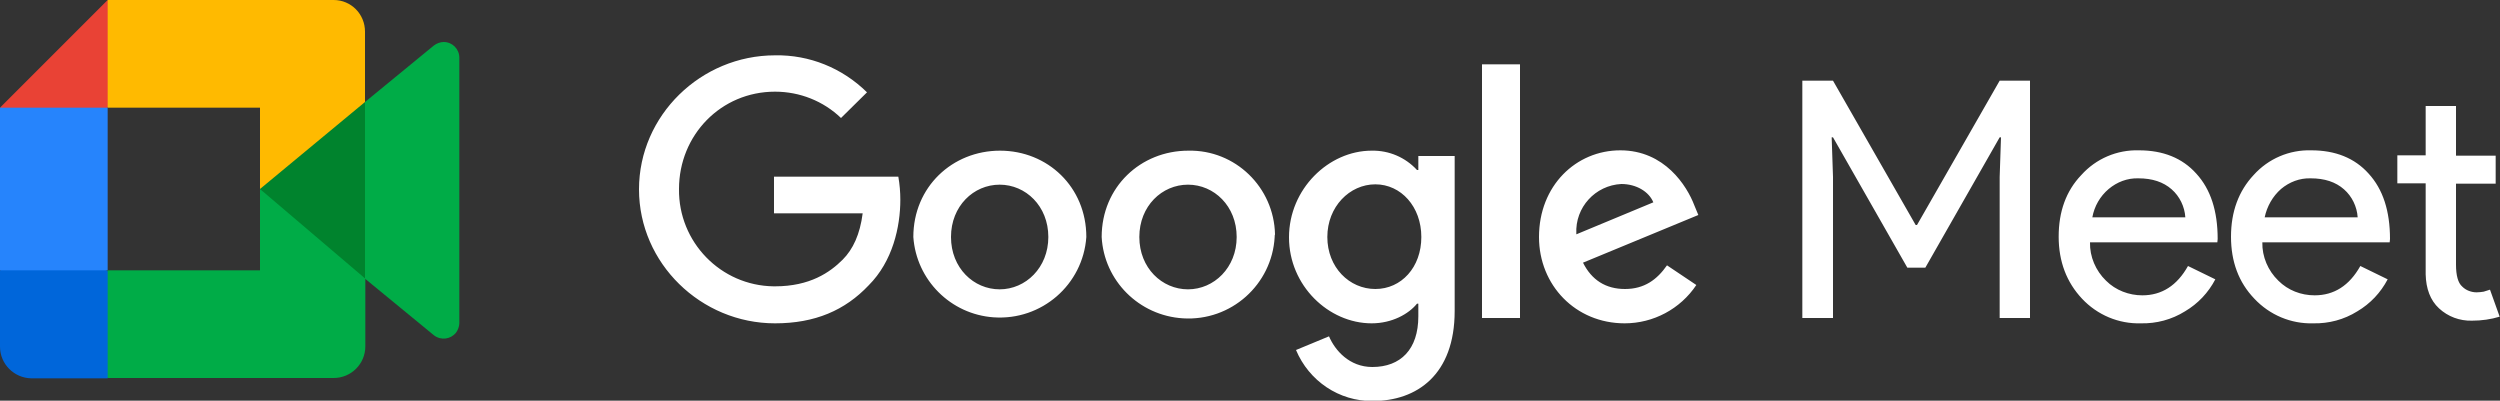 <?xml version="1.0" encoding="utf-8"?>
<!-- Generator: Adobe Illustrator 28.2.0, SVG Export Plug-In . SVG Version: 6.00 Build 0)  -->
<svg version="1.1" id="Layer_1" xmlns="http://www.w3.org/2000/svg" xmlns:xlink="http://www.w3.org/1999/xlink" x="0px" y="0px"
	 viewBox="0 0 750 120.2" style="enable-background:new 0 0 750 120.2;" xml:space="preserve">
<rect x="0" y="0" width="750" height="120.2" fill="#333333" stroke="none"/>
<style type="text/css">
	.st0{fill:#FFFFFF;}
	.st1{fill:#00832D;}
	.st2{fill:#0066DA;}
	.st3{fill:#E94235;}
	.st4{fill:#2684FC;}
	.st5{fill:#00AC47;}
	.st6{fill:#FFBA00;}
</style>
<path class="st0" d="M549.9,95.4h-9.2V24.2h9.2l24.8,43.3h0.4l24.8-43.3h9.1v71.2h-9.1V53.1l0.4-11.9h-0.4l-22.3,39.1h-5.4
	l-22.3-39.1h-0.4l0.4,11.9L549.9,95.4L549.9,95.4z M642.3,97c-6.7,0.2-13.1-2.5-17.7-7.4c-4.6-4.9-7-11.1-7-18.6
	c0-7.5,2.2-13.7,6.8-18.5c4.4-4.9,10.7-7.6,17.3-7.4c7.2,0,13,2.3,17.2,7c4.3,4.7,6.4,11.2,6.4,19.6l-0.1,1H627
	c-0.1,4.3,1.7,8.5,4.8,11.5c2.9,2.9,6.9,4.4,10.9,4.4c5.8,0,10.4-2.9,13.7-8.8l8.2,4c-2.1,4-5.2,7.3-9.1,9.6
	C651.5,95.9,646.9,97.1,642.3,97L642.3,97z M627.7,65.2h27.9c-0.2-3.2-1.7-6.3-4.1-8.4c-2.5-2.2-5.8-3.3-10-3.3
	c-3.3-0.1-6.4,1.1-8.9,3.2C630,58.9,628.3,61.9,627.7,65.2z M694,97c-6.7,0.2-13.1-2.5-17.7-7.4c-4.7-4.9-7-11.1-7-18.6
	c0-7.5,2.3-13.7,6.8-18.5c4.4-4.9,10.7-7.6,17.3-7.4c7.2,0,13,2.3,17.2,7c4.3,4.7,6.4,11.2,6.4,19.6l-0.1,1h-38.2
	c-0.1,4.3,1.7,8.5,4.8,11.5c2.9,2.9,6.8,4.4,10.9,4.4c5.8,0,10.4-2.9,13.7-8.8l8.2,4c-2.1,4-5.2,7.3-9.1,9.6
	C703.2,95.9,698.6,97.1,694,97z M679.4,65.2h27.9c-0.2-3.2-1.7-6.3-4.1-8.4c-2.5-2.2-5.8-3.3-10-3.3c-3.3-0.1-6.4,1.1-8.9,3.2
	C681.8,58.9,680.1,61.9,679.4,65.2L679.4,65.2z M741.6,96.2c-3.7,0.1-7.2-1.2-9.9-3.7c-2.6-2.4-3.9-5.9-4-10.2V55h-8.5v-8.4h8.5
	V31.8h9.1v14.9h11.9v8.4h-11.9v24.3c0,3.2,0.6,5.5,1.9,6.6c1.1,1.1,2.7,1.7,4.3,1.7c0.7,0,1.4-0.1,2.1-0.2c0.7-0.2,1.3-0.4,1.9-0.6
	l2.9,8.1C747.3,95.8,744.5,96.2,741.6,96.2L741.6,96.2z M232.5,97c-22.2,0-40.8-18-40.8-40.2s18.6-40.2,40.8-40.2
	c10.3-0.2,20.2,3.8,27.6,11.1l-7.8,7.7c-5.3-5.1-12.4-7.9-19.8-7.9c-16.2,0-28.8,13-28.8,29.2c-0.2,15.9,12.5,29,28.4,29.2
	c0.1,0,0.2,0,0.4,0c10.5,0,16.5-4.2,20.3-8c3.1-3.1,5.2-7.6,6-13.9h-26.6v-11h37.3c0.4,2.3,0.6,4.6,0.6,6.9c0,8.2-2.3,18.5-9.5,25.7
	C253.5,93.1,244.5,97,232.5,97L232.5,97z M325.9,71.1c-1,14.3-13.4,25.1-27.8,24.1C285.2,94.3,274.9,84,274,71.1
	c0-15,11.7-25.9,26-25.9S325.9,56.1,325.9,71.1z M314.5,71.1c0-9.3-6.8-15.7-14.6-15.7s-14.6,6.4-14.6,15.7s6.8,15.7,14.6,15.7
	S314.5,80.3,314.5,71.1z M382.4,71.1c-0.8,14.3-13.1,25.3-27.5,24.4c-13.2-0.8-23.7-11.3-24.4-24.4c0-15,11.7-25.9,26-25.9
	c14.1-0.3,25.7,11,26,25.1C382.4,70.5,382.4,70.8,382.4,71.1L382.4,71.1z M371,71.1c0-9.3-6.8-15.7-14.6-15.7s-14.6,6.4-14.6,15.7
	s6.8,15.7,14.6,15.7S371,80.3,371,71.1z M436.4,46.8v46.5c0,19.1-11.3,27-24.6,27c-10.1,0.1-19.1-6-23-15.3l9.9-4.1
	c1.8,4.2,6.1,9.2,13,9.2c8.5,0,13.8-5.3,13.8-15.2v-3.8h-0.4c-2.5,3.1-7.5,5.9-13.6,5.9c-12.9,0-24.8-11.3-24.8-25.8
	s11.9-26,24.8-26c5.2-0.1,10.1,2,13.6,5.8h0.4v-4.2L436.4,46.8z M426.4,71.1c0-9.1-6.1-15.8-13.8-15.8s-14.4,6.7-14.4,15.8
	s6.6,15.6,14.4,15.6S426.4,80.2,426.4,71.1z M456,19.3v76.1h-11.4V19.3H456z M500.1,79.6l8.8,5.9C504.1,92.7,496,97,487.4,97
	c-14.7,0-25.7-11.4-25.7-25.9c0-15.4,11.1-26,24.4-26s20,10.7,22.2,16.5l1.2,2.9l-34.6,14.3c2.6,5.2,6.8,7.9,12.6,7.9
	S497.1,83.9,500.1,79.6L500.1,79.6z M472.9,70.3l23.1-9.6c-1.3-3.2-5.1-5.5-9.6-5.5c-7.8,0.4-13.9,7-13.5,14.9
	C472.9,70.1,472.9,70.2,472.9,70.3L472.9,70.3z"/>
<path class="st1" d="M78,56.7l13.4,15.4l18.1,11.5l3.1-26.8l-3.1-26.2L91.1,40.8L78,56.7z"/>
<path class="st2" d="M0,81.1V104c0,5.2,4.2,9.4,9.4,9.5h22.9L37,96.2l-4.7-15l-15.7-4.7L0,81.1z"/>
<path class="st3" d="M32.3,0L0,32.3L16.6,37l15.7-4.7L37,17.5L32.3,0z"/>
<path class="st4" d="M0,32.3h32.3v48.8H0V32.3z"/>
<path class="st5" d="M130.1,13.7l-20.6,16.9v53l20.7,17c2.1,1.6,5,1.2,6.6-0.8c0.6-0.8,1-1.9,1-2.9V17.3c0-2.6-2.1-4.7-4.7-4.7
	C132.1,12.6,131,13,130.1,13.7z"/>
<path class="st5" d="M78,56.7v24.4H32.3v32.3h67.8c5.2,0,9.5-4.2,9.5-9.5V83.6L78,56.7z"/>
<path class="st6" d="M100.1,0H32.3v32.3H78v24.4l31.5-26.1V9.5C109.5,4.2,105.3,0,100.1,0z"/>
</svg>
